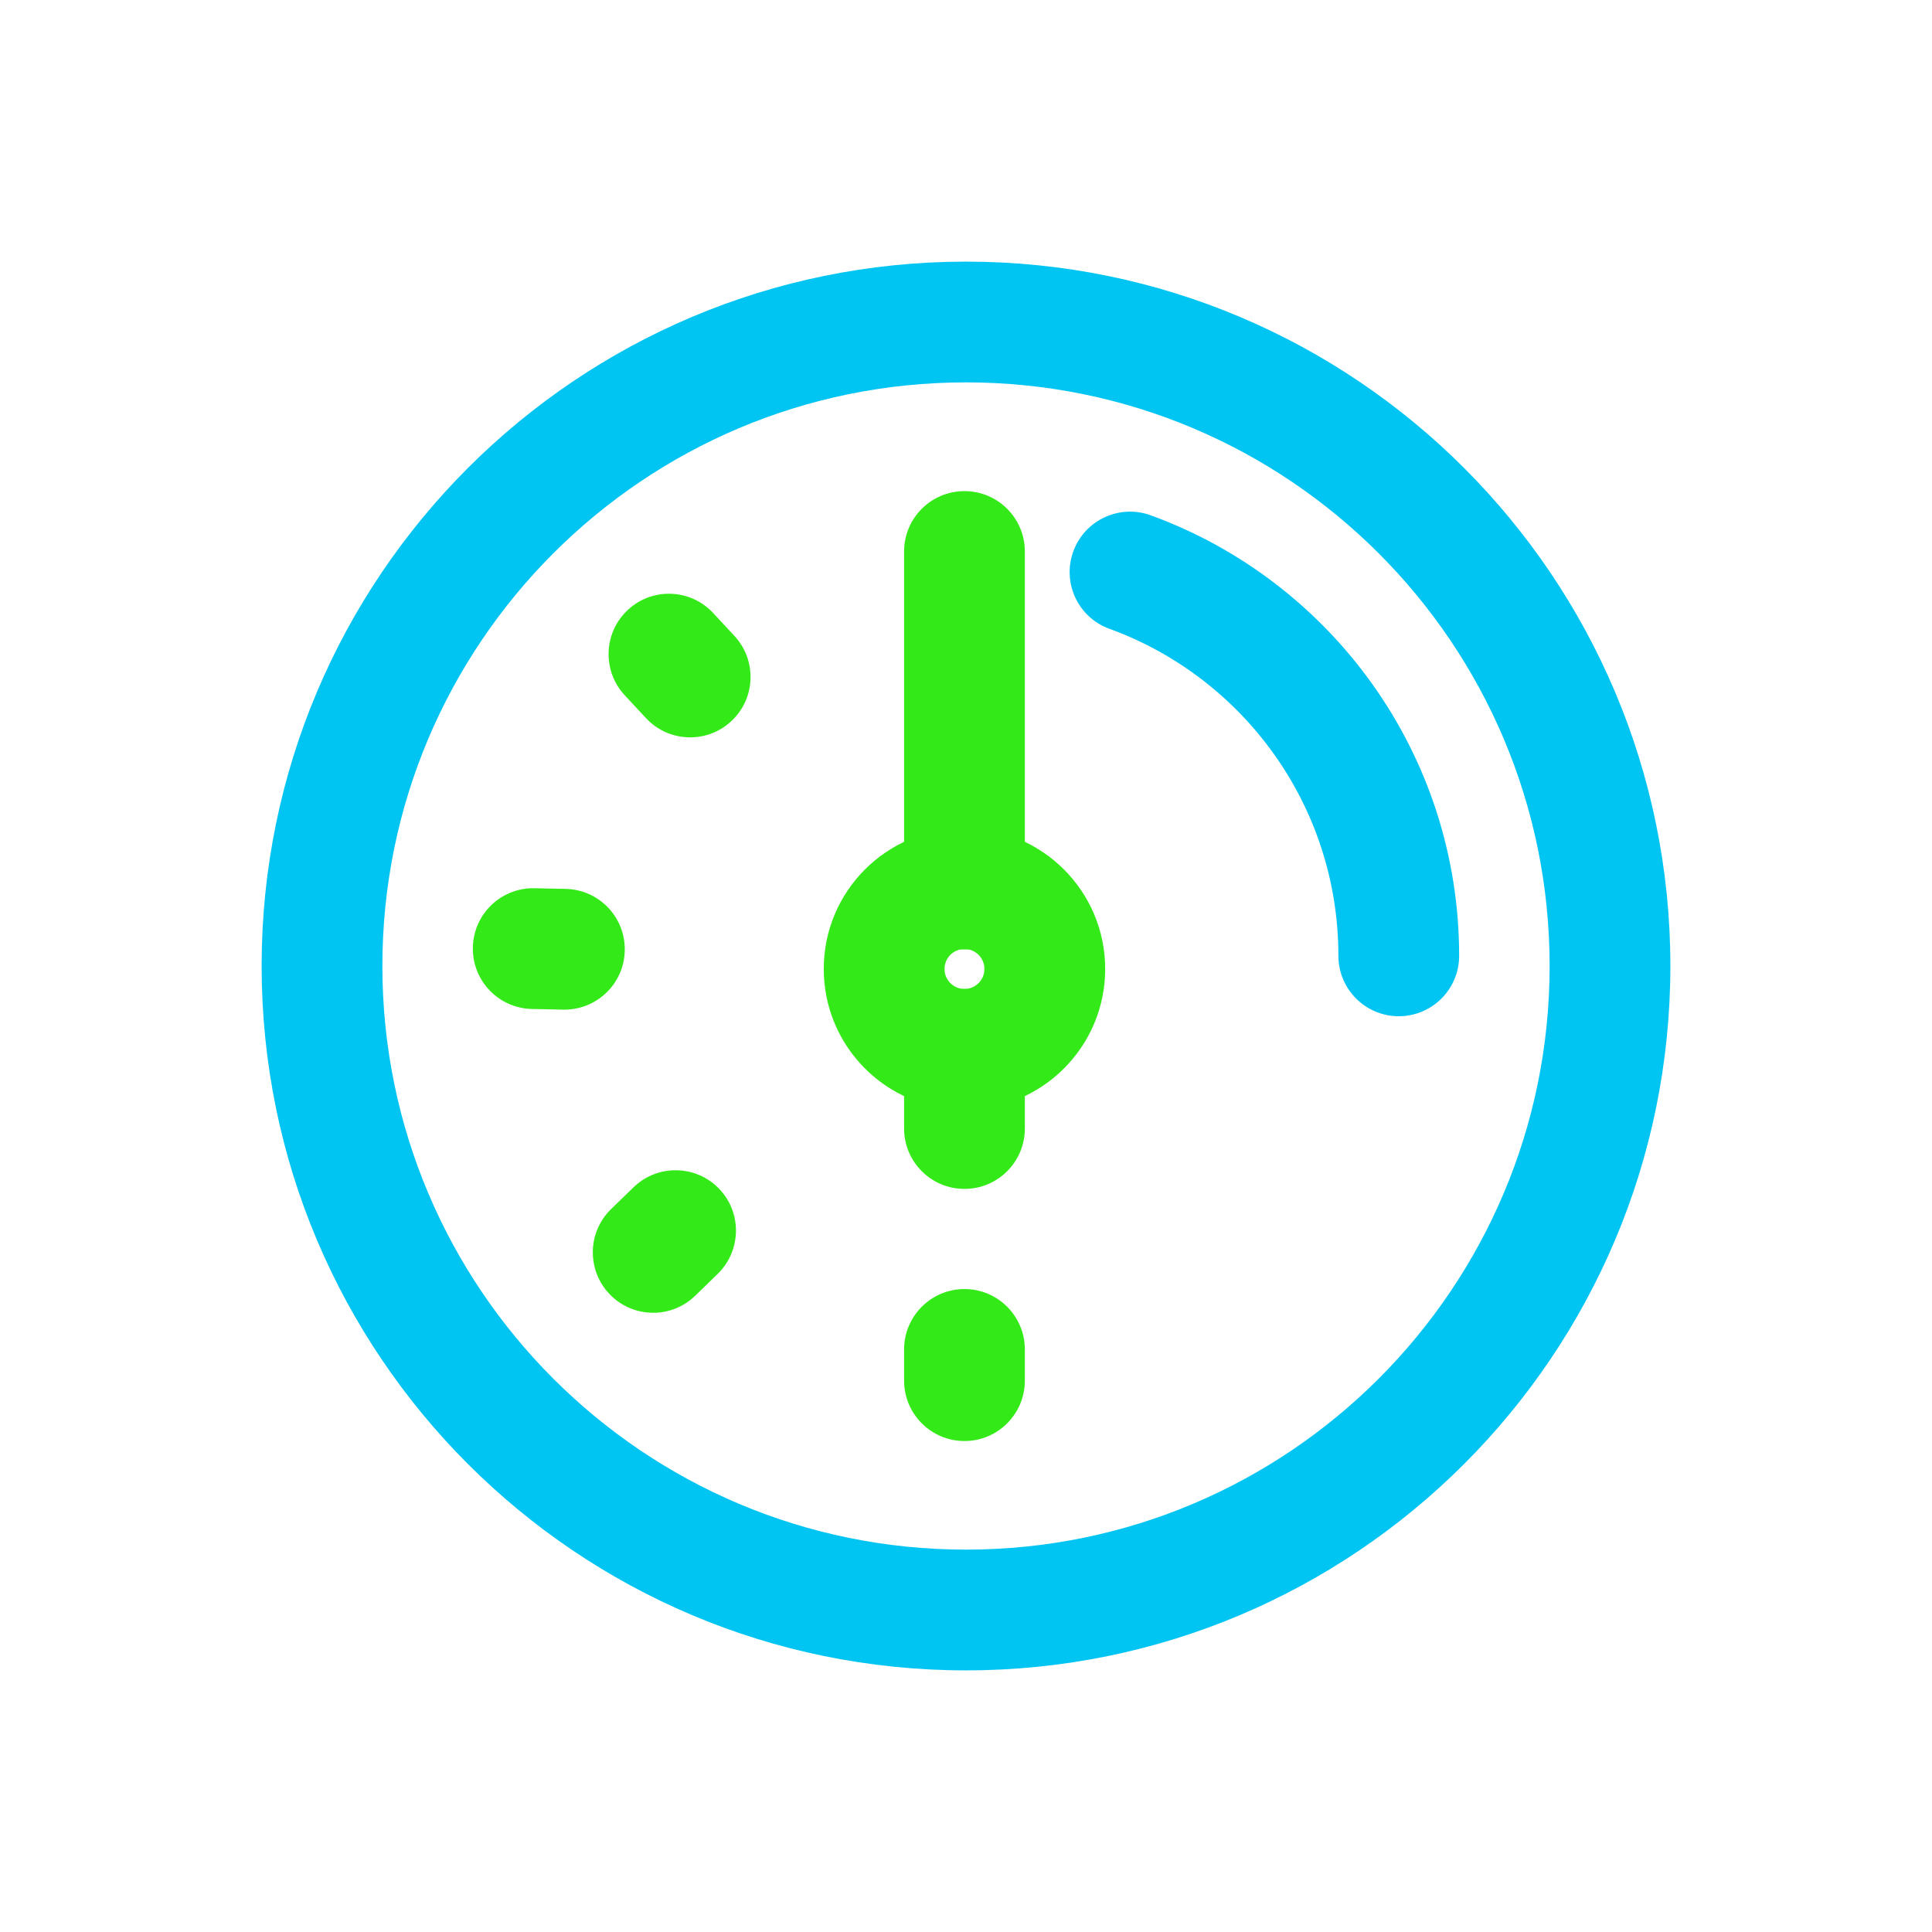 <svg width="24" height="24" viewBox="0 0 24 24" fill="none" xmlns="http://www.w3.org/2000/svg">
<path fill-rule="evenodd" clip-rule="evenodd" d="M12 4.75C7.996 4.75 4.75 7.996 4.75 12C4.75 16.004 7.996 19.25 12 19.25C16.004 19.25 19.25 16.004 19.25 12C19.25 7.996 16.004 4.75 12 4.75ZM3.25 12C3.25 7.168 7.168 3.25 12 3.25C16.832 3.25 20.75 7.168 20.75 12C20.75 16.832 16.832 20.75 12 20.75C7.168 20.75 3.25 16.832 3.25 12Z" fill="#00C5F3"/>
<path fill-rule="evenodd" clip-rule="evenodd" d="M13.333 6.85C13.474 6.461 13.905 6.26 14.294 6.401C16.528 7.214 18.126 9.357 18.126 11.874C18.126 12.288 17.79 12.624 17.376 12.624C16.962 12.624 16.626 12.288 16.626 11.874C16.626 10.007 15.442 8.415 13.781 7.811C13.392 7.67 13.191 7.239 13.333 6.85Z" fill="#00C5F3"/>
<path fill-rule="evenodd" clip-rule="evenodd" d="M11.981 11.789C11.844 11.789 11.733 11.9 11.733 12.037C11.733 12.174 11.844 12.285 11.981 12.285C12.118 12.285 12.229 12.174 12.229 12.037C12.229 11.9 12.118 11.789 11.981 11.789ZM10.233 12.037C10.233 11.071 11.015 10.289 11.981 10.289C12.946 10.289 13.729 11.071 13.729 12.037C13.729 13.002 12.946 13.785 11.981 13.785C11.015 13.785 10.233 13.002 10.233 12.037Z" fill="#33EA18"/>
<path fill-rule="evenodd" clip-rule="evenodd" d="M11.981 16.013C12.395 16.013 12.731 16.349 12.731 16.763V17.151C12.731 17.565 12.395 17.901 11.981 17.901C11.567 17.901 11.231 17.565 11.231 17.151V16.763C11.231 16.349 11.567 16.013 11.981 16.013Z" fill="#33EA18"/>
<path fill-rule="evenodd" clip-rule="evenodd" d="M8.93 14.764C9.219 15.061 9.212 15.536 8.915 15.825L8.637 16.095C8.341 16.384 7.866 16.378 7.577 16.081C7.288 15.784 7.294 15.309 7.591 15.02L7.869 14.75C8.166 14.461 8.641 14.467 8.93 14.764Z" fill="#33EA18"/>
<path fill-rule="evenodd" clip-rule="evenodd" d="M5.874 11.768C5.883 11.354 6.225 11.025 6.64 11.034L7.027 11.042C7.441 11.051 7.77 11.394 7.761 11.808C7.753 12.222 7.41 12.55 6.996 12.542L6.608 12.534C6.194 12.525 5.865 12.182 5.874 11.768Z" fill="#33EA18"/>
<path fill-rule="evenodd" clip-rule="evenodd" d="M7.8 7.576C8.103 7.294 8.578 7.312 8.859 7.615L9.123 7.899C9.405 8.203 9.388 8.677 9.084 8.959C8.781 9.241 8.306 9.224 8.024 8.92L7.76 8.636C7.479 8.333 7.496 7.858 7.8 7.576Z" fill="#33EA18"/>
<path fill-rule="evenodd" clip-rule="evenodd" d="M11.981 6.101C12.395 6.101 12.731 6.436 12.731 6.851V11.044C12.731 11.458 12.395 11.794 11.981 11.794C11.567 11.794 11.231 11.458 11.231 11.044V6.851C11.231 6.436 11.567 6.101 11.981 6.101Z" fill="#33EA18"/>
<path fill-rule="evenodd" clip-rule="evenodd" d="M11.981 12.285C12.395 12.285 12.731 12.62 12.731 13.035V14.019C12.731 14.433 12.395 14.769 11.981 14.769C11.567 14.769 11.231 14.433 11.231 14.019V13.035C11.231 12.62 11.567 12.285 11.981 12.285Z" fill="#33EA18"/>
</svg>

